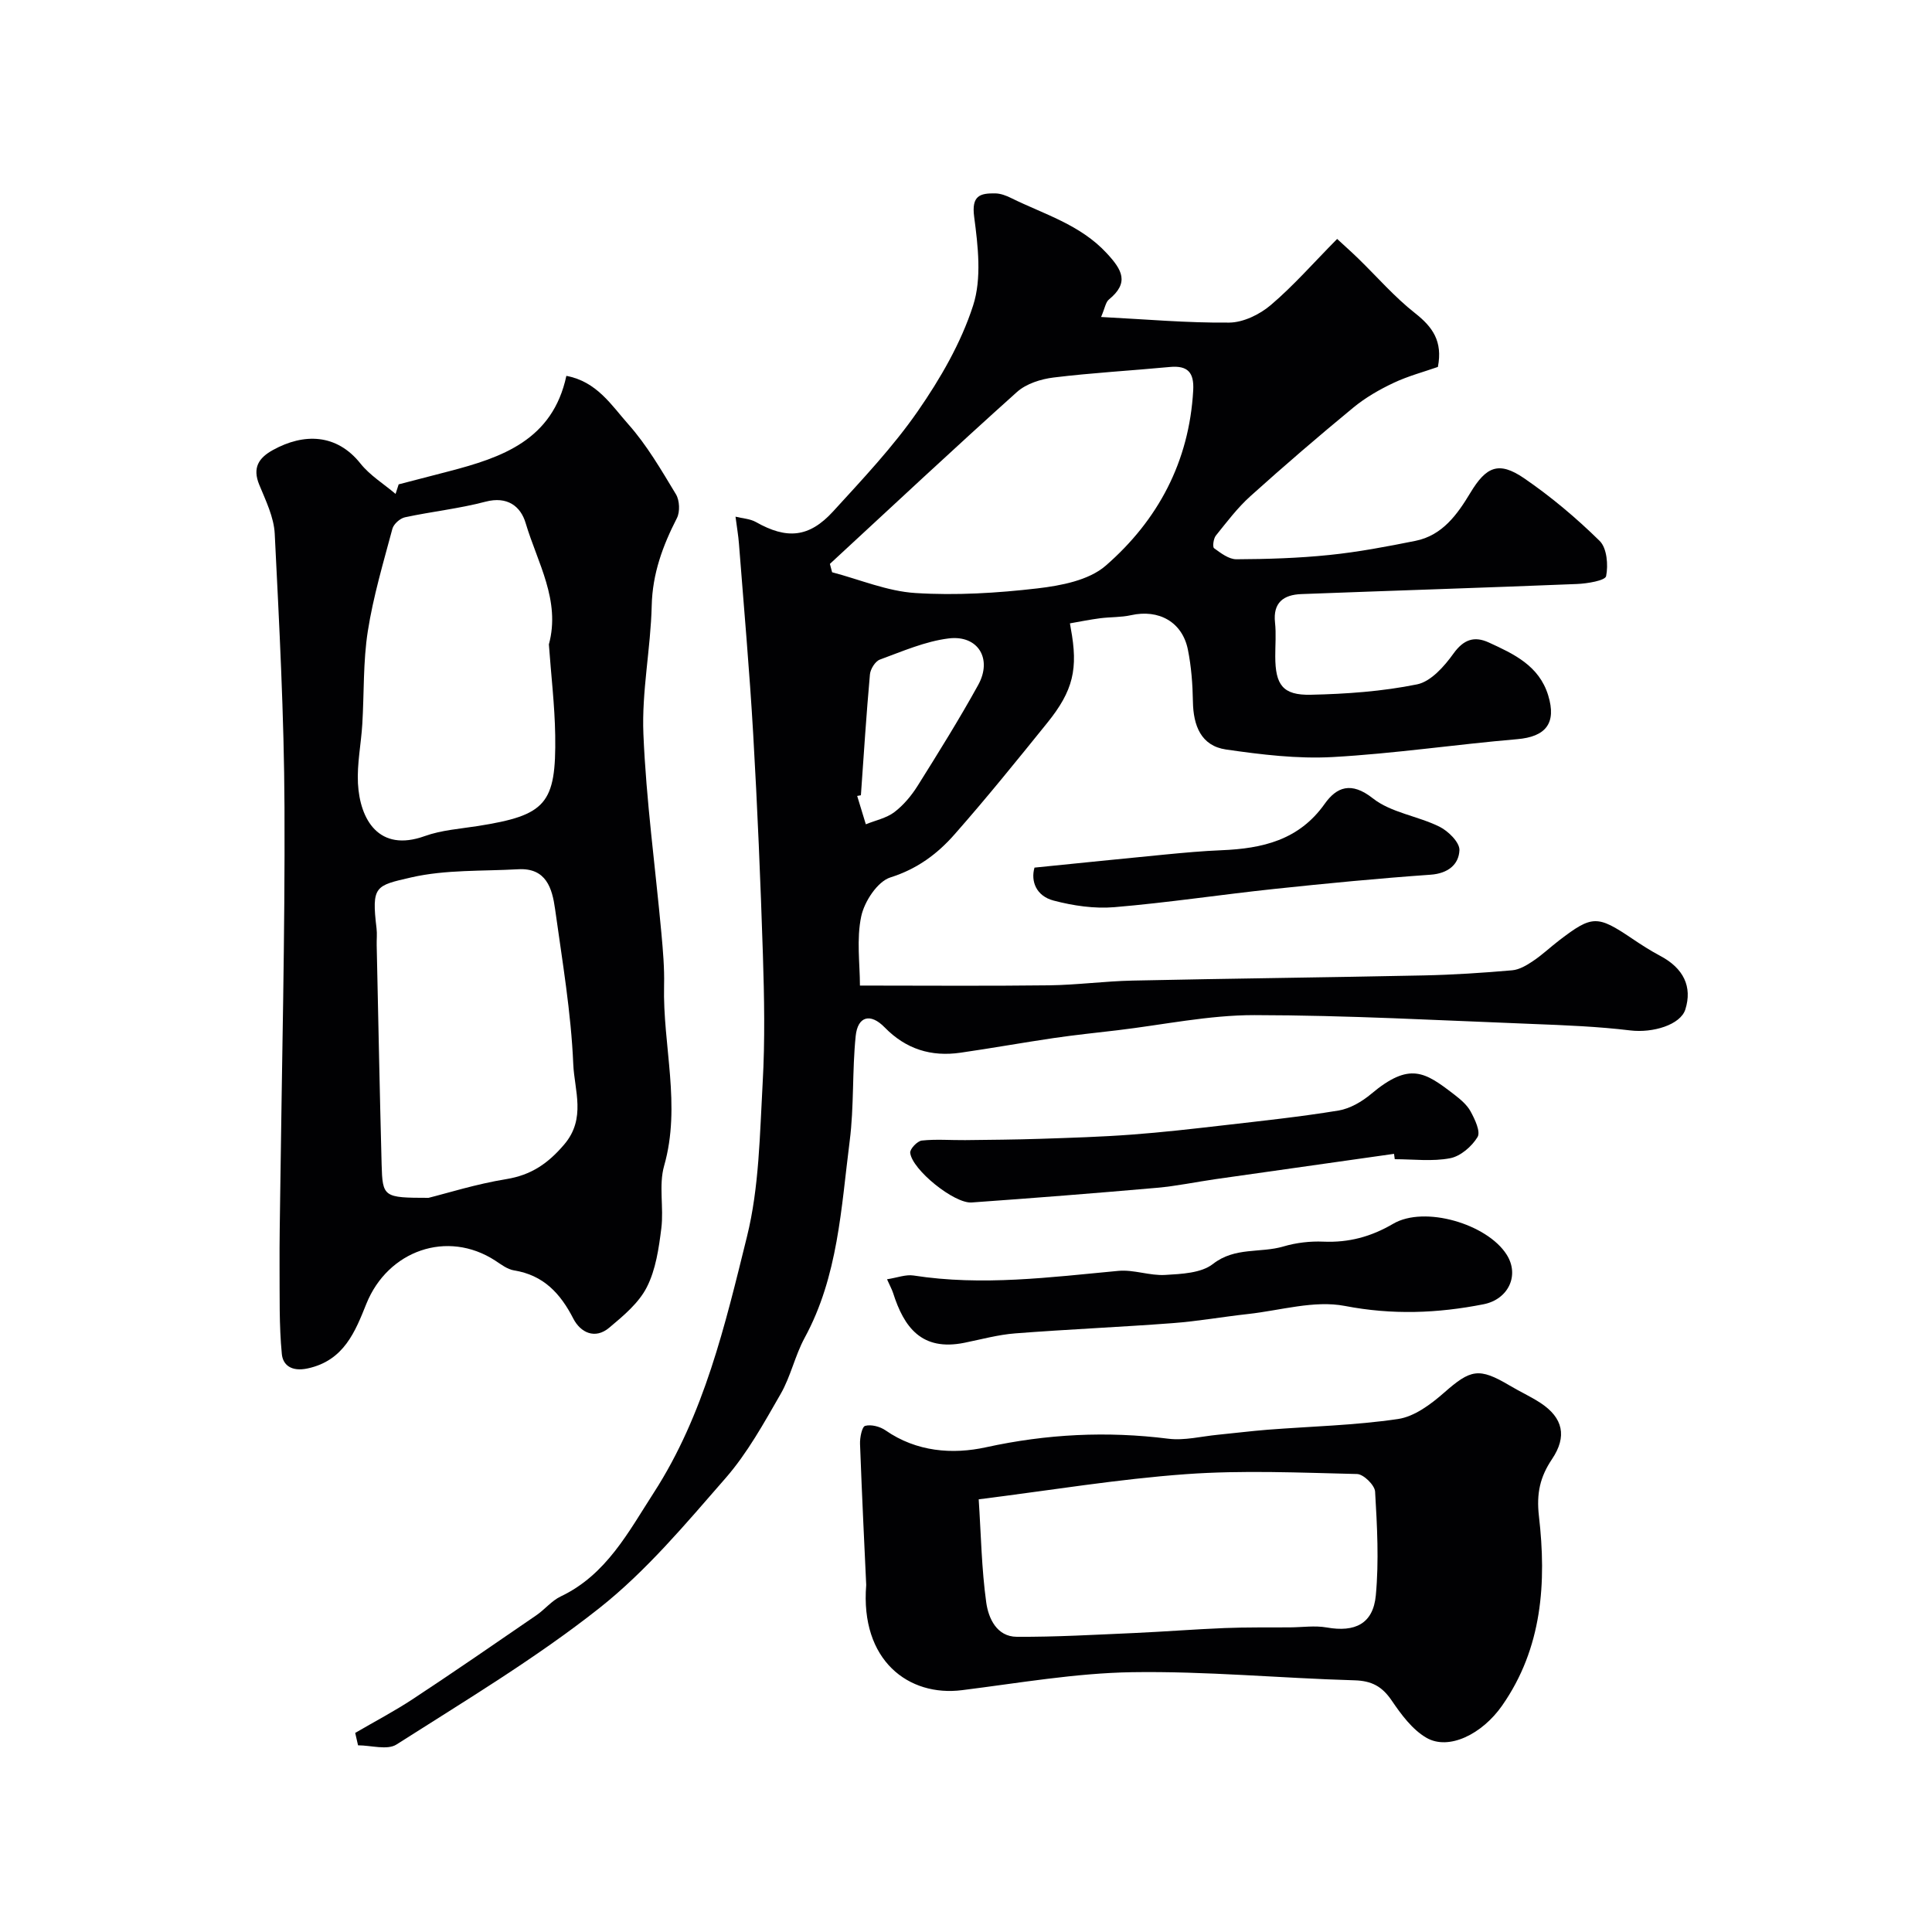 <svg enable-background="new 0 0 400 400" viewBox="0 0 400 400" xmlns="http://www.w3.org/2000/svg"><g fill="#010103"><path d="m73.54 358.78c4.01-2.34 8.13-4.5 12-7.05 8.58-5.66 17.04-11.49 25.51-17.31 1.75-1.2 3.17-3.01 5.05-3.9 9.45-4.49 14.03-13.38 19.27-21.49 10.42-16.14 14.76-34.72 19.28-52.99 2.54-10.25 2.65-21.17 3.25-31.82.5-8.84.33-17.73.05-26.59-.49-15.23-1.13-30.46-2.01-45.67-.76-13.15-1.93-26.27-2.95-39.41-.12-1.6-.4-3.19-.71-5.58 1.46.37 3.01.43 4.22 1.11 6.38 3.61 11 3.27 16-2.21 6.1-6.68 12.37-13.32 17.5-20.71 4.68-6.75 8.97-14.15 11.47-21.9 1.81-5.59 1.02-12.31.22-18.37-.58-4.39 1.2-4.91 4.4-4.85 1.09.02 2.24.46 3.25.96 6.83 3.37 14.29 5.48 19.79 11.42 3.23 3.48 4.71 6.11.45 9.6-.67.55-.81 1.74-1.61 3.61 9.2.47 17.87 1.25 26.54 1.16 2.91-.03 6.3-1.68 8.59-3.63 4.68-3.97 8.76-8.65 13.74-13.69 1.53 1.41 2.97 2.69 4.35 4.03 3.92 3.81 7.53 8 11.8 11.35 3.6 2.84 5.74 5.78 4.71 11.12-2.84 1-6.14 1.87-9.17 3.3-2.93 1.38-5.83 3.05-8.32 5.1-7.24 5.96-14.35 12.08-21.32 18.35-2.68 2.41-4.89 5.35-7.16 8.17-.5.62-.72 2.35-.37 2.61 1.39 1.01 3.06 2.3 4.63 2.29 6.42-.03 12.87-.23 19.26-.89 5.97-.61 11.9-1.74 17.79-2.92 5.6-1.12 8.69-5.48 11.39-9.96 3.26-5.41 5.86-6.6 11.11-3.01 5.58 3.82 10.83 8.24 15.65 12.98 1.51 1.48 1.8 4.98 1.34 7.29-.19.93-3.89 1.54-6.02 1.63-19.03.77-38.07 1.37-57.1 2.09-3.62.14-5.89 1.72-5.43 5.91.25 2.31.04 4.66.05 7 .01 5.9 1.56 8.06 7.36 7.93 7.36-.16 14.81-.69 22-2.15 2.86-.58 5.64-3.73 7.53-6.37 2.11-2.94 4.32-3.67 7.3-2.31 5.2 2.38 10.44 4.81 12.32 10.97 1.76 5.77-.51 8.56-6.43 9.06-12.75 1.09-25.45 2.99-38.21 3.7-7.31.4-14.77-.51-22.05-1.56-5.21-.76-6.79-4.97-6.87-9.93-.06-3.59-.33-7.23-1.04-10.75-1.15-5.73-6.02-8.42-11.78-7.13-2.07.46-4.25.36-6.37.63-2.09.27-4.16.69-6.27 1.06.08.5.12.76.17 1.02 1.56 8.36.55 12.88-4.88 19.6-6.29 7.79-12.58 15.58-19.2 23.09-3.55 4.04-7.74 7.15-13.26 8.89-2.67.84-5.38 4.97-6.04 8.05-1.01 4.74-.27 9.85-.27 14.34 13.36 0 26.25.11 39.14-.05 5.77-.07 11.53-.86 17.3-.98 20.1-.43 40.2-.65 60.3-1.07 6.1-.13 12.21-.53 18.29-1.06 1.51-.13 3.06-1.06 4.37-1.95 1.9-1.27 3.58-2.88 5.4-4.27 6.8-5.2 7.87-5.2 15.02-.38 1.9 1.28 3.83 2.53 5.85 3.6 4.85 2.56 6.71 6.4 5.22 11.11-1.01 3.18-6.72 4.9-11.38 4.34-6.71-.81-13.49-1.08-20.25-1.34-19.2-.74-38.39-1.81-57.59-1.83-9.44-.01-18.89 2.01-28.33 3.13-4.39.52-8.79.97-13.16 1.61-6.46.95-12.89 2.11-19.35 3.04-6.07.88-11.3-.72-15.71-5.24-2.95-3.03-5.58-2.31-6 1.79-.74 7.21-.32 14.56-1.24 21.73-1.77 13.85-2.39 28-9.32 40.74-2.01 3.7-2.89 8.02-4.99 11.66-3.46 6.01-6.87 12.22-11.39 17.4-8.22 9.42-16.4 19.22-26.13 26.91-13.2 10.43-27.77 19.16-42 28.24-1.91 1.22-5.27.17-7.96.17-.2-.85-.4-1.71-.59-2.57zm98.28-242.03c.15.58.31 1.15.46 1.73 5.75 1.51 11.44 3.94 17.26 4.3 8.37.53 16.9.01 25.25-.96 4.88-.57 10.64-1.67 14.12-4.69 10.84-9.42 17.31-21.56 18.13-36.3.21-3.72-1.13-5.2-4.85-4.85-8.02.76-16.07 1.2-24.06 2.18-2.63.32-5.66 1.28-7.58 3-13.05 11.7-25.85 23.69-38.73 35.59zm6.42 47.9c-.26.05-.51.09-.77.14.6 1.96 1.19 3.91 1.79 5.87 1.99-.81 4.26-1.27 5.91-2.52 1.91-1.45 3.56-3.44 4.85-5.5 4.3-6.86 8.59-13.74 12.5-20.82 2.99-5.41-.02-10.39-6.11-9.64-4.86.6-9.57 2.67-14.24 4.38-.96.35-1.96 1.96-2.06 3.07-.75 8.33-1.28 16.68-1.87 25.02z"/><path d="m82.54 100.28c3.45-.9 6.9-1.79 10.36-2.69 11.03-2.87 21.51-6.46 24.36-19.77 6.32 1.17 9.36 6.12 12.82 10.01 3.86 4.34 6.84 9.5 9.87 14.51.76 1.26.86 3.62.2 4.92-2.94 5.74-5.07 11.51-5.22 18.15-.21 8.87-2.09 17.75-1.72 26.56.57 13.76 2.46 27.46 3.72 41.19.33 3.62.65 7.26.56 10.88-.3 12.43 3.58 24.8.01 37.33-1.15 4.04-.04 8.66-.58 12.94-.52 4.15-1.15 8.56-3.01 12.2-1.67 3.28-4.86 5.93-7.78 8.38-2.95 2.48-5.95.99-7.43-1.88-2.69-5.25-6.19-9.01-12.28-9.99-1.37-.22-2.66-1.22-3.88-2.02-9.93-6.46-22.25-2.09-26.69 8.94-2.3 5.72-4.62 11.76-12.16 13.38-3.41.73-5.13-.75-5.34-2.99-.58-5.97-.43-12.02-.47-18.05-.03-5.16.07-10.31.14-15.47.33-26.58 1-53.16.88-79.74-.08-18.86-1.08-37.72-2.02-56.56-.17-3.44-1.86-6.87-3.21-10.16-1.44-3.5-.12-5.55 2.84-7.18 6.37-3.52 13.18-3.41 18.12 2.8 1.96 2.46 4.82 4.21 7.27 6.29.2-.66.42-1.32.64-1.98zm6.18 147.72c3.79-.94 9.86-2.86 16.07-3.87 5.18-.84 8.67-3.23 12.04-7.2 4.56-5.36 2.09-11.21 1.86-16.57-.45-10.74-2.28-21.42-3.76-32.1-.6-4.34-1.83-8.62-7.65-8.29-7.4.42-15.01.05-22.15 1.69-7.42 1.71-8.23 1.73-7.17 10.56.14 1.15 0 2.33.03 3.49.33 15.12.62 30.25 1.02 45.37.19 6.8.4 6.91 9.71 6.92zm24.92-114.58c2.47-9.11-2.37-16.91-4.81-25.12-1.03-3.48-3.79-5.62-8.31-4.43-5.46 1.44-11.15 2.04-16.68 3.23-1.02.22-2.34 1.4-2.6 2.38-1.88 7.03-3.97 14.04-5.09 21.21-.99 6.32-.75 12.82-1.14 19.24-.25 4.1-1.11 8.21-.9 12.27.4 7.48 4.32 14.32 13.81 10.91 3.47-1.25 7.32-1.51 11.01-2.09 14.1-2.23 16.23-4.54 16.02-18.78-.1-6.26-.86-12.5-1.31-18.82z"/><path d="m179.34 328.15c-.32-6.97-.87-18.08-1.28-29.19-.05-1.3.4-3.57 1.06-3.75 1.25-.34 3.08.14 4.22.93 6.42 4.46 13.87 5.02 20.81 3.5 12.58-2.75 25.02-3.37 37.73-1.77 3.34.42 6.84-.49 10.27-.82s6.85-.77 10.28-1.04c9.01-.7 18.1-.9 27.02-2.22 3.39-.5 6.8-3.05 9.52-5.44 5.51-4.85 7.22-5.27 13.59-1.49 2.1 1.25 4.34 2.27 6.38 3.6 4.7 3.09 5.53 6.96 2.39 11.63-2.45 3.65-3.26 7.05-2.71 11.82 1.58 13.69.73 27.28-7.64 39.24-4.12 5.88-11.02 9.32-15.65 6.64-2.94-1.7-5.24-4.84-7.22-7.75-1.98-2.9-4.13-4.05-7.69-4.15-15.36-.44-30.72-1.92-46.05-1.68-11.75.19-23.48 2.26-35.19 3.72-11.04 1.4-21.11-6.13-19.84-21.78zm23.29-17.73c.48 7.28.59 14.37 1.56 21.35.45 3.25 2.16 7.09 6.33 7.11 8.09.05 16.19-.43 24.28-.78 6.26-.28 12.5-.78 18.76-1.03 4.51-.18 9.03-.11 13.55-.14 2.53-.02 5.12-.41 7.57.02 5.85 1.04 9.62-.75 10.17-6.66.66-7.1.27-14.33-.15-21.47-.08-1.34-2.4-3.61-3.73-3.64-11.81-.28-23.68-.82-35.43.03-14 1.01-27.9 3.32-42.91 5.21z"/><path d="m183.65 264.86c2.13-.33 3.88-1.03 5.49-.78 14.21 2.21 28.28.36 42.41-.96 3.18-.3 6.5 1.04 9.71.84 3.37-.2 7.44-.37 9.87-2.27 4.55-3.56 9.8-2.21 14.58-3.62 2.63-.78 5.52-1.12 8.27-1 5.26.22 9.85-1 14.46-3.7 6.49-3.81 19.44.03 23.48 6.36 2.76 4.32.34 9.29-4.75 10.3-9.57 1.89-18.91 2.24-28.73.35-6.33-1.22-13.33.93-20.02 1.67-5.21.57-10.39 1.5-15.61 1.89-10.86.82-21.74 1.28-32.6 2.12-3.55.27-7.04 1.24-10.55 1.95-8.89 1.79-12.51-3.27-14.75-10.3-.24-.75-.64-1.44-1.26-2.85z"/><path d="m288.62 238.89c-12.32 1.74-24.64 3.48-36.96 5.24-4.04.58-8.05 1.43-12.1 1.79-12.79 1.12-25.58 2.13-38.39 3.04-3.61.26-12.34-6.79-12.72-10.28-.09-.79 1.47-2.44 2.4-2.54 2.96-.32 5.98-.06 8.98-.09 5.19-.06 10.37-.1 15.55-.27 6.3-.21 12.61-.4 18.89-.87 6.37-.47 12.71-1.2 19.06-1.93 7.95-.92 15.92-1.76 23.81-3.06 2.39-.4 4.86-1.85 6.76-3.45 7.96-6.67 11.11-4.52 17.09.07 1.31 1.01 2.7 2.15 3.47 3.55.89 1.63 2.12 4.21 1.45 5.32-1.18 1.95-3.52 3.98-5.68 4.39-3.7.71-7.63.2-11.46.2-.04-.37-.09-.74-.15-1.11z"/><path d="m214.18 179.63c9.49-.95 18.23-1.86 26.97-2.7 3.92-.38 7.84-.74 11.77-.9 8.41-.35 16-2.06 21.34-9.6 2.45-3.46 5.47-4.7 9.96-1.15 3.77 2.98 9.3 3.65 13.79 5.87 1.83.9 4.21 3.25 4.15 4.86-.12 3-2.39 4.84-5.99 5.09-10.78.76-21.54 1.8-32.29 2.94-11.06 1.17-22.07 2.85-33.15 3.78-4.15.35-8.55-.3-12.61-1.37-3.59-.95-4.75-4-3.94-6.82z"/></g></svg>